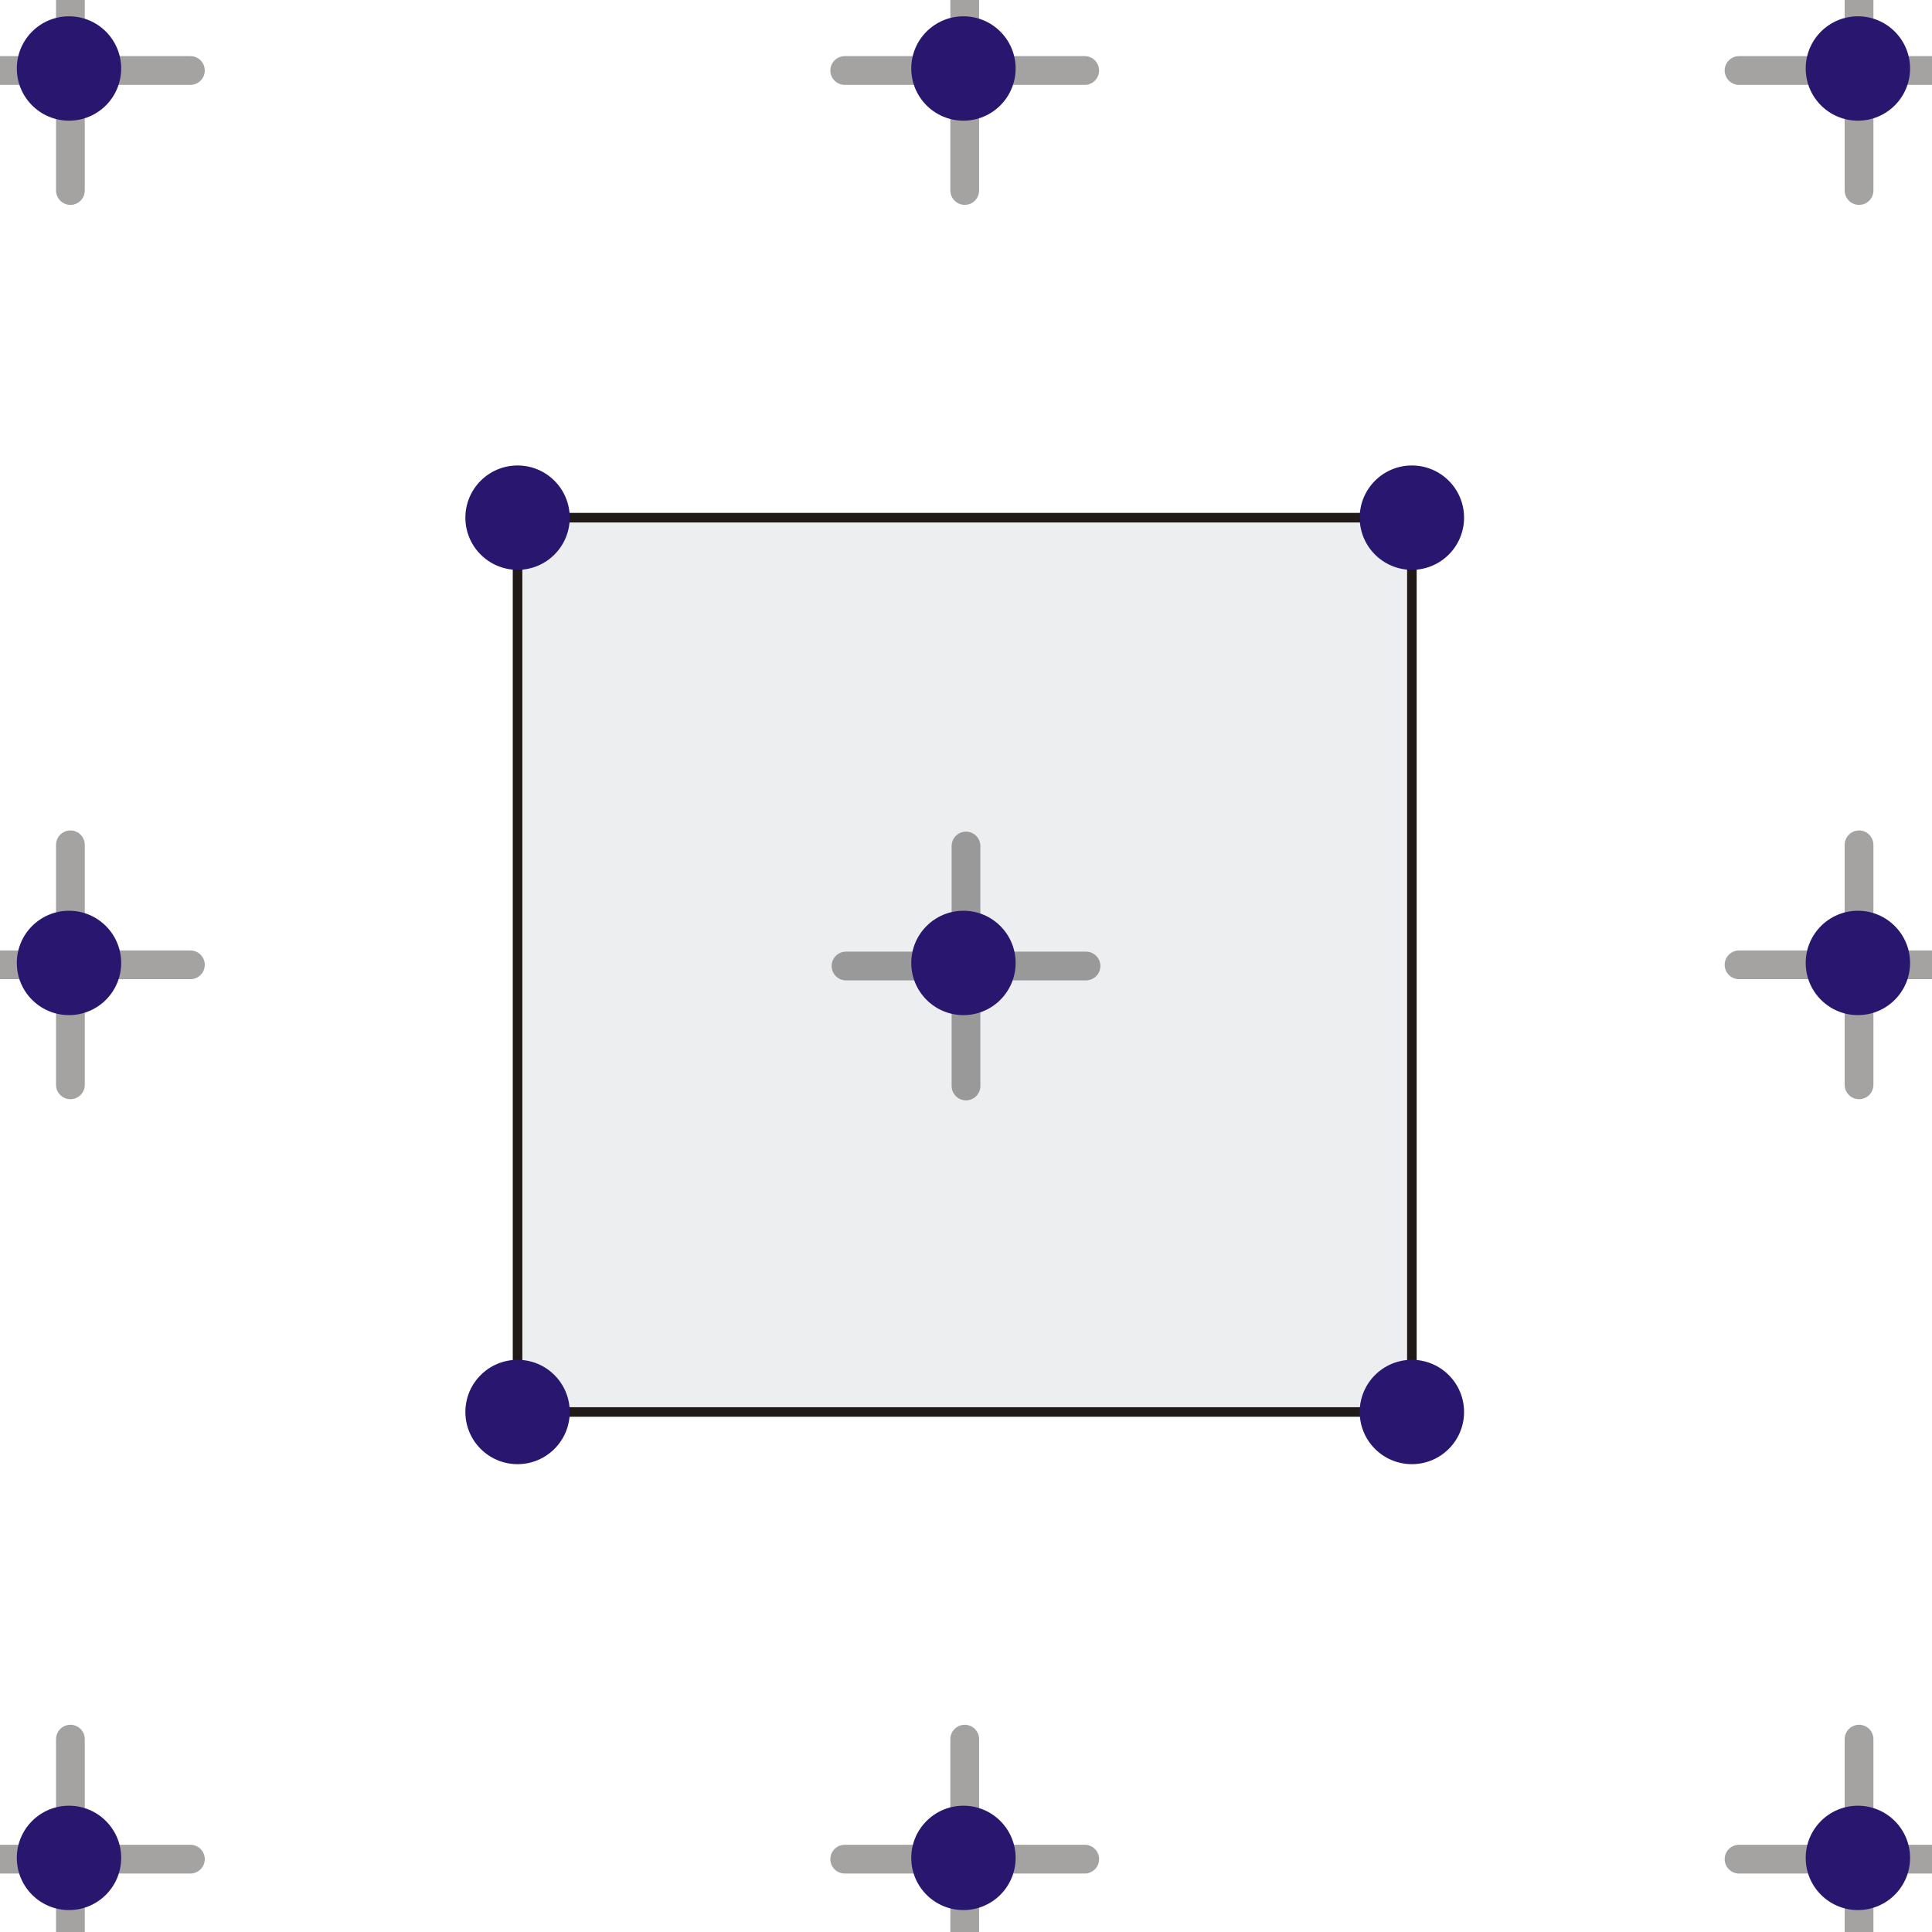 <?xml version="1.0" encoding="UTF-8" standalone="no"?>
<!-- Creator: Corel DESIGNER -->
<svg
   xmlns:dc="http://purl.org/dc/elements/1.1/"
   xmlns:cc="http://web.resource.org/cc/"
   xmlns:rdf="http://www.w3.org/1999/02/22-rdf-syntax-ns#"
   xmlns:svg="http://www.w3.org/2000/svg"
   xmlns="http://www.w3.org/2000/svg"
   xmlns:sodipodi="http://sodipodi.sourceforge.net/DTD/sodipodi-0.dtd"
   xmlns:inkscape="http://www.inkscape.org/namespaces/inkscape"
   xml:space="preserve"
   width="420px"
   height="420px"
   style="shape-rendering:geometricPrecision; text-rendering:geometricPrecision; image-rendering:optimizeQuality; fill-rule:evenodd; clip-rule:evenodd"
   viewBox="0 0 420 420"
   id="svg2"
   sodipodi:version="0.32"
   inkscape:version="0.45.1"
   sodipodi:docname="Supersampling_-_Quincunx.svg"
   inkscape:output_extension="org.inkscape.output.svg.inkscape"
   sodipodi:docbase="C:\Documents and Settings\Administrator\Desktop"><sodipodi:namedview
   inkscape:window-height="977"
   inkscape:window-width="1280"
   inkscape:pageshadow="2"
   inkscape:pageopacity="0.0"
   guidetolerance="10.0"
   gridtolerance="10.0"
   objecttolerance="10.0"
   borderopacity="1.0"
   bordercolor="#666666"
   pagecolor="#ffffff"
   id="base"
   inkscape:zoom="0.6363961"
   inkscape:cx="210"
   inkscape:cy="215.55556"
   inkscape:window-x="0"
   inkscape:window-y="20"
   inkscape:current-layer="svg2" />
 <defs
   id="defs4">
  <style
   type="text/css"
   id="style6">
   
    .str0 {stroke:#1F1A17;stroke-width:2.082;stroke-linecap:round;stroke-linejoin:round}
    .str1 {stroke:#1F1A17;stroke-width:6.25;stroke-linecap:round;stroke-linejoin:round;stroke-opacity:0.4}
    .fil3 {fill:none}
    .fil2 {fill:#28166F}
    .fil0 {fill:white}
    .fil1 {fill:#EDEEF0}
   
  </style>
 
  
  
  
  
  
  
  
  
  
  
  
  
  
  
  
  
  
  
  
  
  
  
  
  
 </defs>
 <rect
   style="fill:#ffffff"
   id="rect10"
   height="420.002"
   width="420.002"
   y="-0.001"
   x="-0.001"
   class="fil0" /><rect
   style="fill:#edeef0;stroke:#1f1a17;stroke-width:2.082;stroke-linecap:round;stroke-linejoin:round"
   id="rect12"
   height="194.418"
   width="194.418"
   y="112.535"
   x="112.513"
   class="fil1 str0" /><circle
   style="fill:#28166f"
   sodipodi:ry="9.0752096"
   sodipodi:rx="9.0752096"
   sodipodi:cy="306.953"
   sodipodi:cx="112.513"
   id="circle14"
   r="9.075"
   cy="306.953"
   cx="112.513"
   class="fil2"
   transform="matrix(1.25,0,0,1.25,-28.128,-76.738)" /><path
   style="fill:none;stroke:#1f1a17;stroke-width:6.25;stroke-linecap:round;stroke-linejoin:round;stroke-opacity:0.4"
   id="path16"
   d="M 210,183.914 L 210,236.086 M 236.086,210 L 183.914,210"
   class="fil3 str1" /><path
   style="fill:none;stroke:#1f1a17;stroke-width:6.25;stroke-linecap:round;stroke-linejoin:round;stroke-opacity:0.4"
   id="path18"
   d="M 404.14,183.659 L 404.14,235.831 M 430.226,209.745 L 378.054,209.745"
   class="fil3 str1" /><path
   style="fill:none;stroke:#1f1a17;stroke-width:6.25;stroke-linecap:round;stroke-linejoin:round;stroke-opacity:0.4"
   id="path20"
   d="M 209.722,-10.759 L 209.722,41.413 M 235.808,15.327 L 183.636,15.327"
   class="fil3 str1" /><path
   style="fill:none;stroke:#1f1a17;stroke-width:6.25;stroke-linecap:round;stroke-linejoin:round;stroke-opacity:0.4"
   id="path22"
   d="M 209.722,378.077 L 209.722,430.249 M 235.808,404.163 L 183.636,404.163"
   class="fil3 str1" /><path
   style="fill:none;stroke:#1f1a17;stroke-width:6.25;stroke-linecap:round;stroke-linejoin:round;stroke-opacity:0.4"
   id="path24"
   d="M 15.305,183.659 L 15.305,235.831 M 41.391,209.745 L -10.781,209.745"
   class="fil3 str1" /><path
   style="fill:none;stroke:#1f1a17;stroke-width:6.25;stroke-linecap:round;stroke-linejoin:round;stroke-opacity:0.4"
   id="path26"
   d="M 404.14,378.077 L 404.14,430.249 M 430.226,404.163 L 378.054,404.163"
   class="fil3 str1" /><path
   style="fill:none;stroke:#1f1a17;stroke-width:6.25;stroke-linecap:round;stroke-linejoin:round;stroke-opacity:0.4"
   id="path28"
   d="M 404.14,-10.759 L 404.14,41.413 M 430.226,15.327 L 378.054,15.327"
   class="fil3 str1" /><path
   style="fill:none;stroke:#1f1a17;stroke-width:6.25;stroke-linecap:round;stroke-linejoin:round;stroke-opacity:0.4"
   id="path30"
   d="M 15.305,-10.759 L 15.305,41.413 M 41.391,15.327 L -10.781,15.327"
   class="fil3 str1" /><path
   style="fill:none;stroke:#1f1a17;stroke-width:6.25;stroke-linecap:round;stroke-linejoin:round;stroke-opacity:0.4"
   id="path32"
   d="M 15.305,378.077 L 15.305,430.249 M 41.391,404.163 L -10.781,404.163"
   class="fil3 str1" /><circle
   style="fill:#28166f"
   sodipodi:ry="9.0752096"
   sodipodi:rx="9.0752096"
   sodipodi:cy="306.953"
   sodipodi:cx="306.931"
   id="circle34"
   r="9.075"
   cy="306.953"
   cx="306.931"
   class="fil2"
   transform="matrix(1.25,0,0,1.25,-76.733,-76.738)" /><circle
   style="fill:#28166f"
   sodipodi:ry="9.0752096"
   sodipodi:rx="9.0752096"
   sodipodi:cy="112.535"
   sodipodi:cx="112.513"
   id="circle36"
   r="9.075"
   cy="112.535"
   cx="112.513"
   class="fil2"
   transform="matrix(1.25,0,0,1.25,-28.128,-28.134)" /><circle
   style="fill:#28166f"
   sodipodi:ry="9.0752096"
   sodipodi:rx="9.0752096"
   sodipodi:cy="112.535"
   sodipodi:cx="306.931"
   id="circle38"
   r="9.075"
   cy="112.535"
   cx="306.931"
   class="fil2"
   transform="matrix(1.25,0,0,1.25,-76.733,-28.134)" />
<circle
   style="fill:#28166f;fill-rule:evenodd"
   sodipodi:ry="9.0752096"
   sodipodi:rx="9.0752096"
   sodipodi:cy="306.953"
   sodipodi:cx="306.931"
   id="circle2236"
   r="9.075"
   cy="306.953"
   cx="306.931"
   class="fil2"
   transform="matrix(1.25,0,0,1.25,20.225,20.198)" /><circle
   transform="matrix(1.25,0,0,1.25,20.225,-174.358)"
   class="fil2"
   cx="306.931"
   cy="306.953"
   r="9.075"
   id="circle2240"
   sodipodi:cx="306.931"
   sodipodi:cy="306.953"
   sodipodi:rx="9.0752096"
   sodipodi:ry="9.0752096"
   style="fill:#28166f;fill-rule:evenodd" /><circle
   style="fill:#28166f;fill-rule:evenodd"
   sodipodi:ry="9.0752096"
   sodipodi:rx="9.0752096"
   sodipodi:cy="306.953"
   sodipodi:cx="306.931"
   id="circle2242"
   r="9.075"
   cy="306.953"
   cx="306.931"
   class="fil2"
   transform="matrix(1.25,0,0,1.25,20.225,-368.802)" /><circle
   transform="matrix(1.25,0,0,1.25,-174.219,20.198)"
   class="fil2"
   cx="306.931"
   cy="306.953"
   r="9.075"
   id="circle2244"
   sodipodi:cx="306.931"
   sodipodi:cy="306.953"
   sodipodi:rx="9.0752096"
   sodipodi:ry="9.0752096"
   style="fill:#28166f;fill-rule:evenodd" /><circle
   style="fill:#28166f;fill-rule:evenodd"
   sodipodi:ry="9.0752096"
   sodipodi:rx="9.0752096"
   sodipodi:cy="306.953"
   sodipodi:cx="306.931"
   id="circle2246"
   r="9.075"
   cy="306.953"
   cx="306.931"
   class="fil2"
   transform="matrix(1.25,0,0,1.25,-174.219,-174.358)" /><circle
   transform="matrix(1.25,0,0,1.25,-174.219,-368.802)"
   class="fil2"
   cx="306.931"
   cy="306.953"
   r="9.075"
   id="circle2248"
   sodipodi:cx="306.931"
   sodipodi:cy="306.953"
   sodipodi:rx="9.0752096"
   sodipodi:ry="9.0752096"
   style="fill:#28166f;fill-rule:evenodd" /><circle
   transform="matrix(1.25,0,0,1.25,-368.664,20.198)"
   class="fil2"
   cx="306.931"
   cy="306.953"
   r="9.075"
   id="circle2250"
   sodipodi:cx="306.931"
   sodipodi:cy="306.953"
   sodipodi:rx="9.0752096"
   sodipodi:ry="9.0752096"
   style="fill:#28166f;fill-rule:evenodd" /><circle
   style="fill:#28166f;fill-rule:evenodd"
   sodipodi:ry="9.0752096"
   sodipodi:rx="9.0752096"
   sodipodi:cy="306.953"
   sodipodi:cx="306.931"
   id="circle2252"
   r="9.075"
   cy="306.953"
   cx="306.931"
   class="fil2"
   transform="matrix(1.25,0,0,1.25,-368.664,-174.358)" /><circle
   transform="matrix(1.25,0,0,1.25,-368.664,-368.802)"
   class="fil2"
   cx="306.931"
   cy="306.953"
   r="9.075"
   id="circle2254"
   sodipodi:cx="306.931"
   sodipodi:cy="306.953"
   sodipodi:rx="9.0752096"
   sodipodi:ry="9.0752096"
   style="fill:#28166f;fill-rule:evenodd" /></svg>